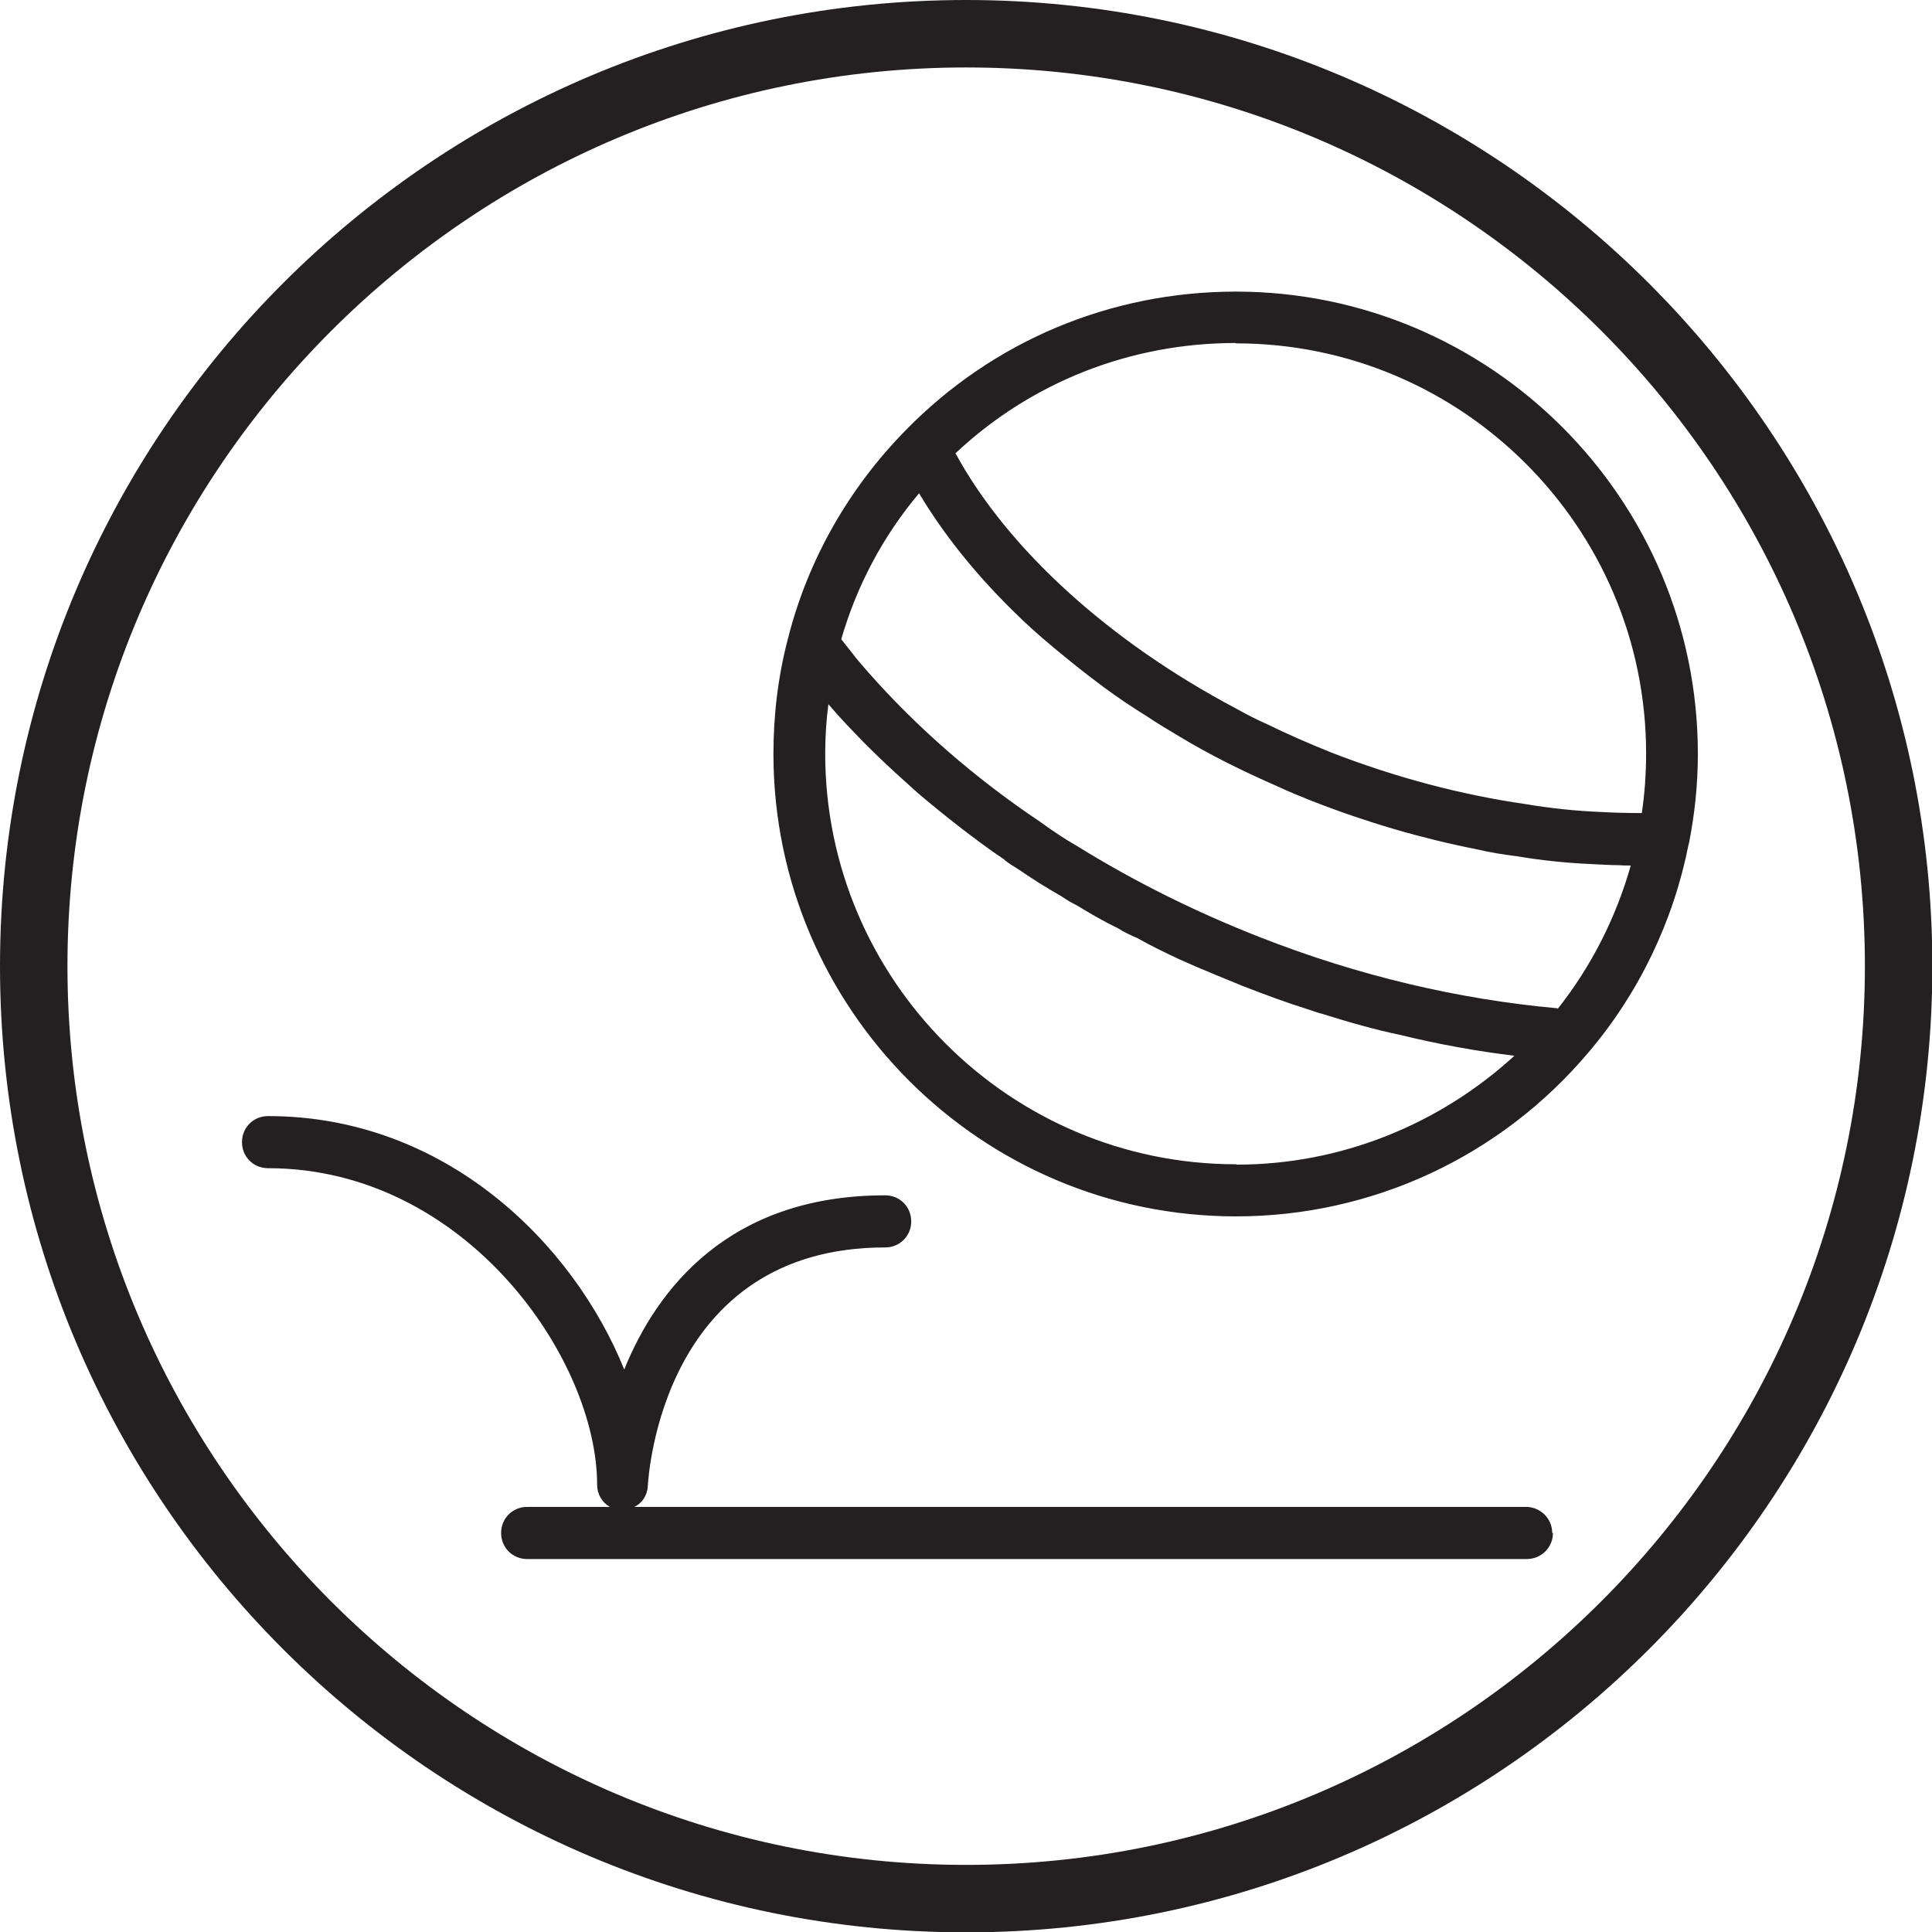 <?xml version="1.0" encoding="UTF-8" standalone="no"?>
<svg
   id="Layer_2"
   data-name="Layer 2"
   viewBox="0 0 54.13 54.13"
   version="1.1"
   xmlns="http://www.w3.org/2000/svg"
   xmlns:svg="http://www.w3.org/2000/svg">
  <defs
     id="defs4">
    <style
       id="style2">
      .cls-1 {
        fill: #241f20;
        stroke-width: 0px;
      }
    </style>
  </defs>
  <g
     id="grid">
    <path
       class="cls-1"
       d="m27.07,0C12.13,0,0,12.13,0,27.07s12.13,27.07,27.07,27.07,27.07-12.15,27.07-27.07S41.99,0,27.07,0Zm0,52.25c-13.89,0-25.18-11.31-25.18-25.18S13.18,1.89,27.07,1.89s25.18,11.29,25.18,25.18-11.31,25.18-25.18,25.18Zm7.56-44.08c-3.51,0-6.81,1.38-9.26,3.89-1.58,1.61-2.73,3.61-3.29,5.82-.28,1.06-.41,2.15-.41,3.24,0,7.14,5.81,12.96,12.96,12.96,3.82,0,7.42-1.68,9.88-4.6,1.42-1.67,2.38-3.69,2.8-5.82t.01-.03c.16-.81.25-1.64.25-2.51,0-7.14-5.81-12.95-12.95-12.95Zm0,1.45c6.33,0,11.49,5.15,11.49,11.49,0,.57-.04,1.13-.12,1.67-.38,0-.77-.01-1.15-.03-.7-.03-1.39-.1-2.1-.22-1.81-.26-3.66-.75-5.46-1.45-.62-.25-1.22-.51-1.81-.8-.3-.13-.58-.28-.87-.44-3.51-1.86-6.37-4.44-7.84-7.14,2.13-2,4.91-3.09,7.85-3.09Zm0,23c-6.34,0-11.51-5.17-11.51-11.51,0-.46.03-.93.09-1.38.32.38.67.74,1.02,1.1.36.36.73.71,1.12,1.06.13.12.26.23.39.35.38.32.77.64,1.16.94.39.3.8.61,1.22.89.13.12.28.2.42.29.38.26.77.51,1.18.74.15.1.29.19.44.26.38.23.75.45,1.15.64.19.12.36.2.55.28.39.22.78.41,1.19.6.57.26,1.15.49,1.73.73.64.25,1.26.48,1.9.68.13.04.25.09.38.12.73.23,1.47.44,2.19.59,1.06.26,2.12.45,3.18.58-2.12,1.94-4.88,3.05-7.78,3.05Zm9.01-4.37c-2.77-.25-5.59-.91-8.36-2-1.81-.71-3.53-1.57-5.11-2.55-.35-.2-.68-.42-1.02-.67-1.84-1.23-3.47-2.66-4.82-4.19-.16-.19-.32-.36-.46-.55-.1-.13-.2-.25-.3-.38h0c.44-1.52,1.18-2.9,2.18-4.09.78,1.31,1.84,2.58,3.12,3.76.22.2.44.39.67.58.23.19.46.38.7.57.22.17.45.35.68.52.39.29.81.57,1.23.83.28.19.57.36.87.54.89.54,1.83,1,2.79,1.42.32.15.64.28.97.41,1.51.59,3.05,1.04,4.57,1.34.38.09.75.15,1.15.2.71.12,1.41.19,2.1.22.25.01.49.03.74.03.12.01.23.01.35.01-.41,1.45-1.1,2.82-2.05,4.02Zm-.13,14.7c0,.41-.33.73-.73.73H14.77c-.41,0-.73-.32-.73-.73s.32-.73.73-.73h2.32c-.22-.12-.36-.36-.36-.62,0-3.53-3.69-8.87-9.22-8.87-.41,0-.73-.32-.73-.73s.32-.73.73-.73c4.96,0,8.55,3.56,9.98,7.1.91-2.25,2.93-4.88,7.31-4.88.41,0,.73.32.73.73s-.32.73-.73.73c-6.25,0-6.63,6.4-6.65,6.68-.01.26-.16.49-.38.59h24.99c.39,0,.73.32.73.73Z"
       id="path6"
       clip-path="none" />
  </g>
</svg>
